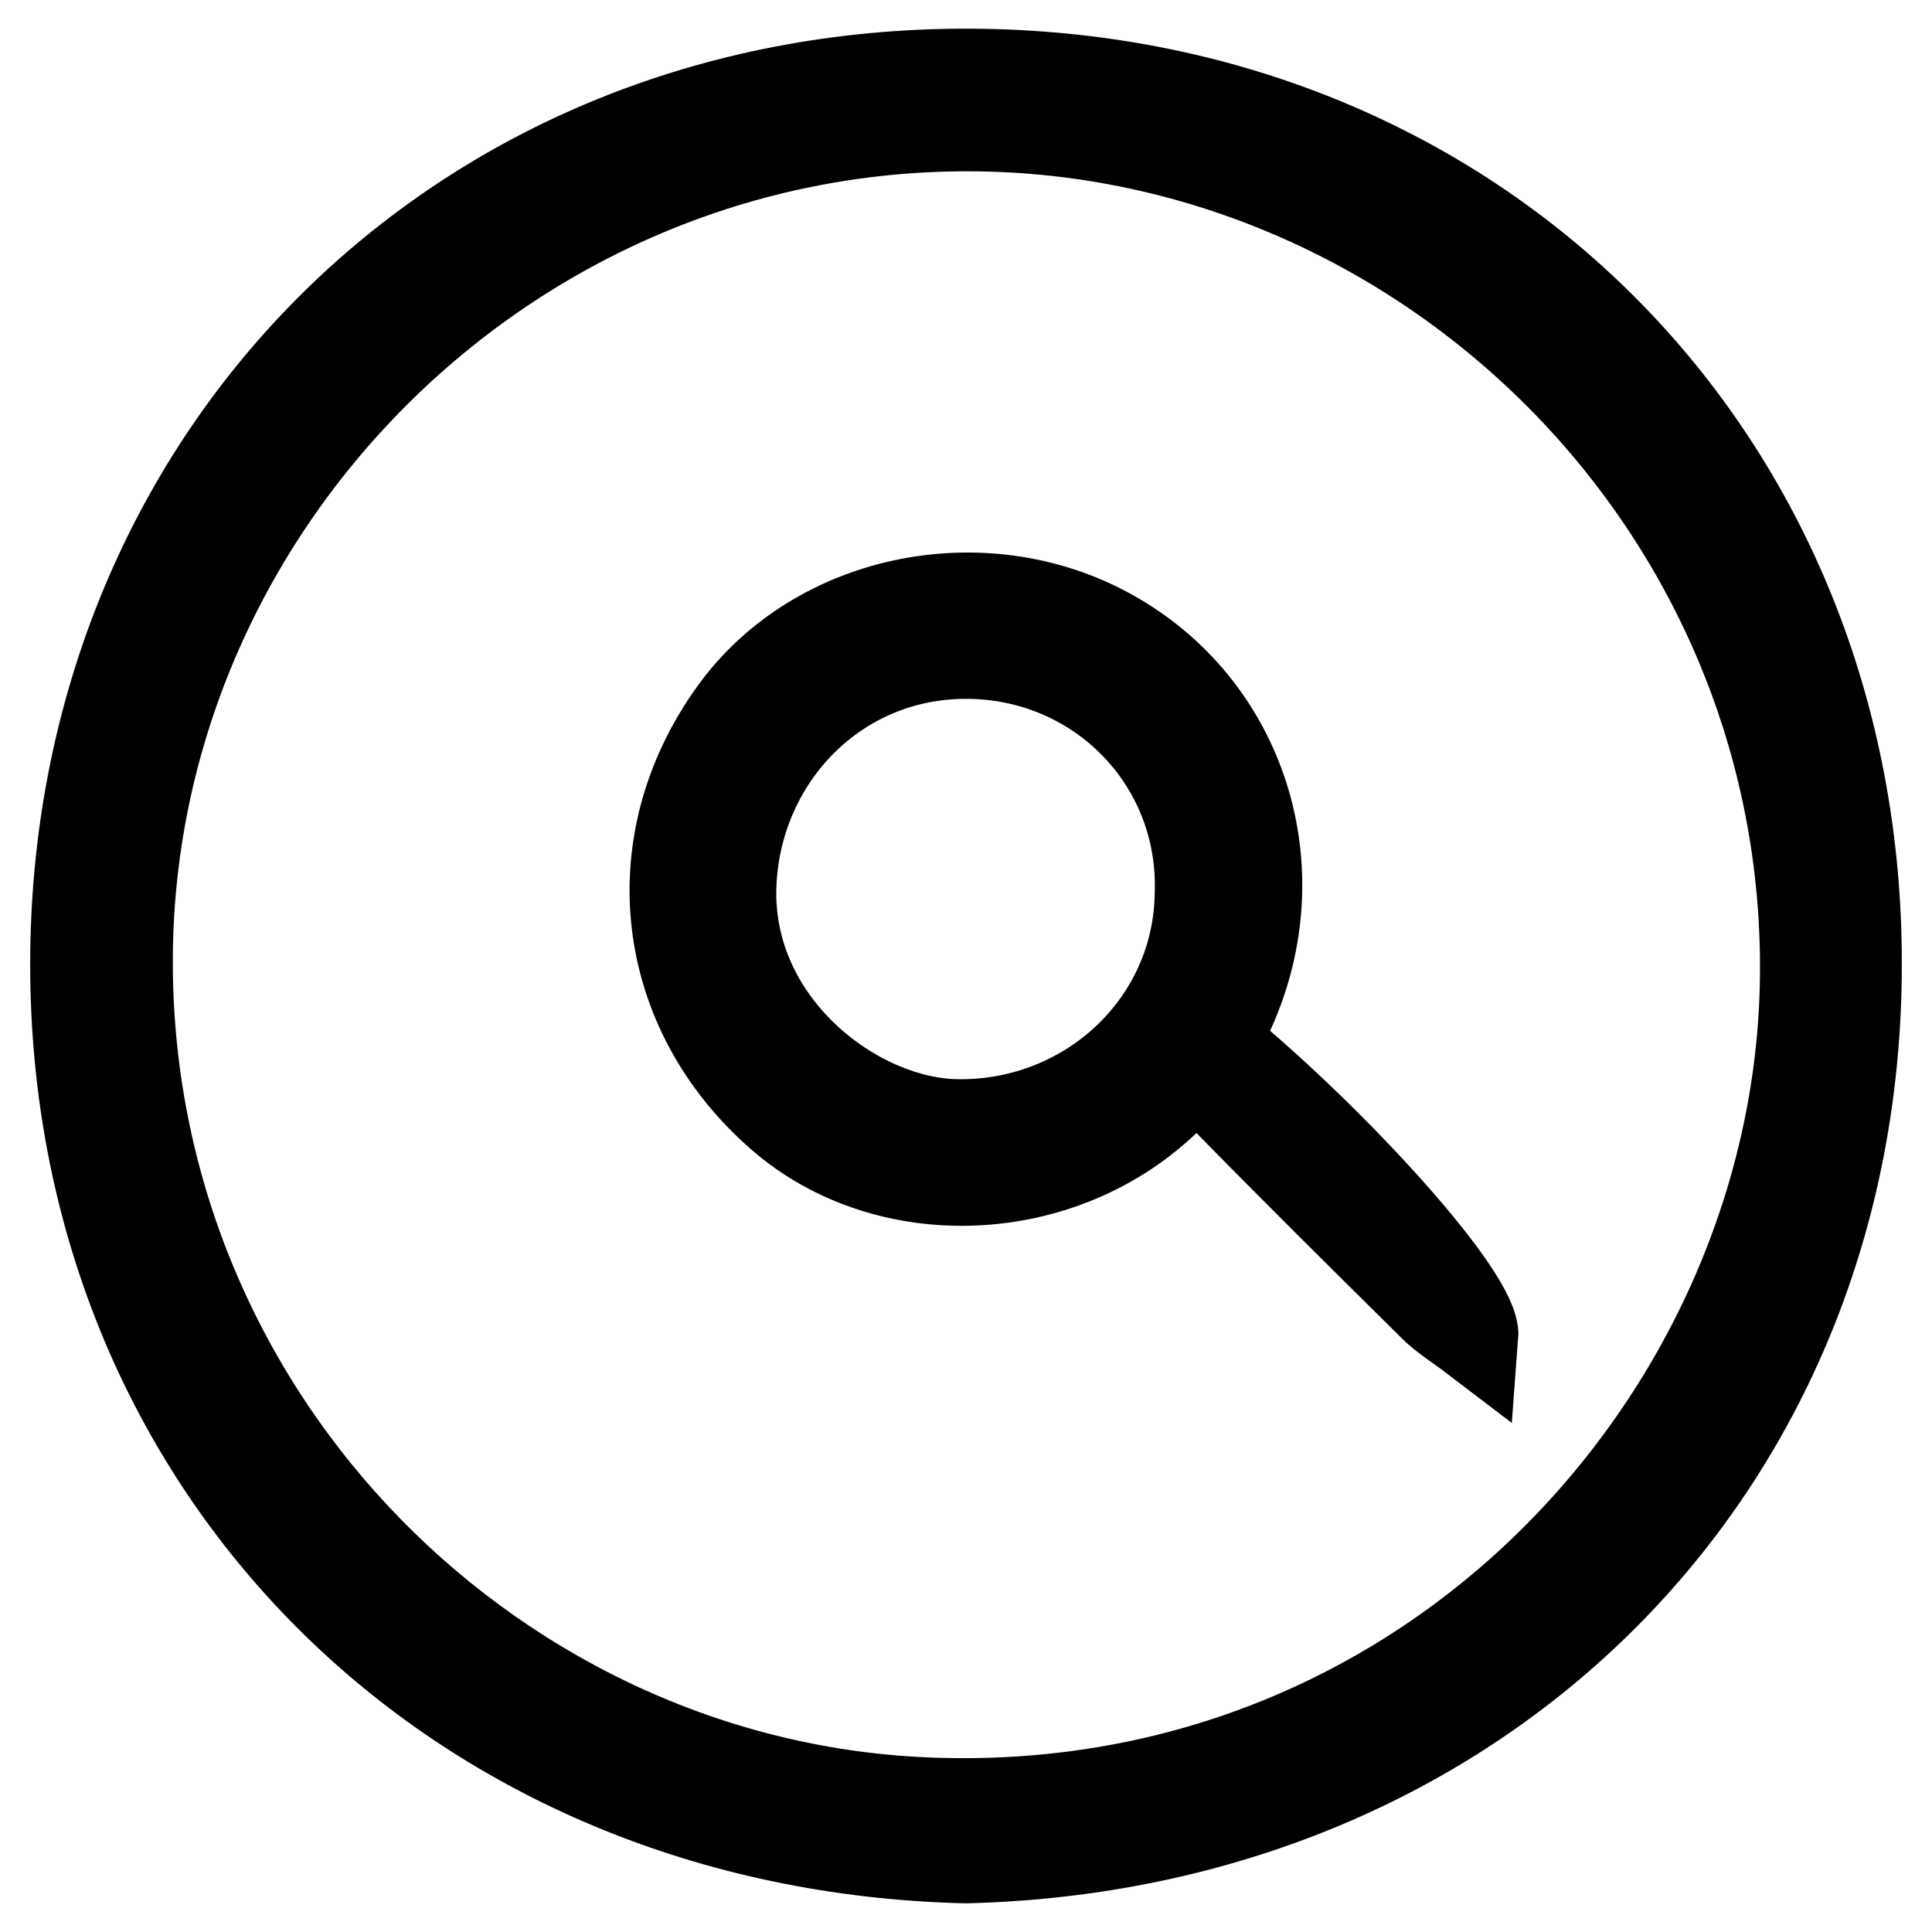 <?xml version="1.0" encoding="utf-8"?>
<!-- Svg Vector Icons : http://www.onlinewebfonts.com/icon -->
<!DOCTYPE svg PUBLIC "-//W3C//DTD SVG 1.1//EN" "http://www.w3.org/Graphics/SVG/1.1/DTD/svg11.dtd">
<svg version="1.1" xmlns="http://www.w3.org/2000/svg" xmlns:xlink="http://www.w3.org/1999/xlink" x="0px" y="0px" viewBox="0 0 256 256" enable-background="new 0 0 256 256" xml:space="preserve">
<g> <path stroke-width="12" fill-opacity="0" stroke="#000000"  d="M128,246.2C60.3,244.6,10.1,194.6,10,128C9.9,60.9,60.6,9.6,128.4,9.8c67.4,0.2,117.8,51,117.6,118.2 C245.9,194.7,196,244.5,128,246.2z M16.9,127.8c0.2,61.1,49.5,109.3,106.9,111.1c66.4,2.2,114.7-51.9,115.4-109.3 C240,67,188.8,17,128.7,16.7C67.1,16.4,16.7,67.3,16.9,127.8z M160.9,138.2c16,13.1,34.7,33.8,34.3,38.9c-2.1-1.6-3.8-2.6-5.2-4 c-9.2-9.1-18.5-18.3-27.6-27.6c-2.8-2.9-4.5-3.2-7.6-0.1c-14,13.8-37.2,14.7-51.3,2.4c-16.1-14-18.7-36.1-6.2-53.4 c11.1-15.4,33.8-19.8,50.6-9.9c17.2,10.1,23.5,31.6,14.7,50.1C162,135.7,161.5,136.8,160.9,138.2z M159,118.6 c0.7-17.7-13.3-32-31-32c-17.1,0-30.2,13.5-31.1,30.2c-1,18.9,16.5,32.2,30.2,32.2C144.4,149.1,158.7,135.7,159,118.6z"/></g>
</svg>